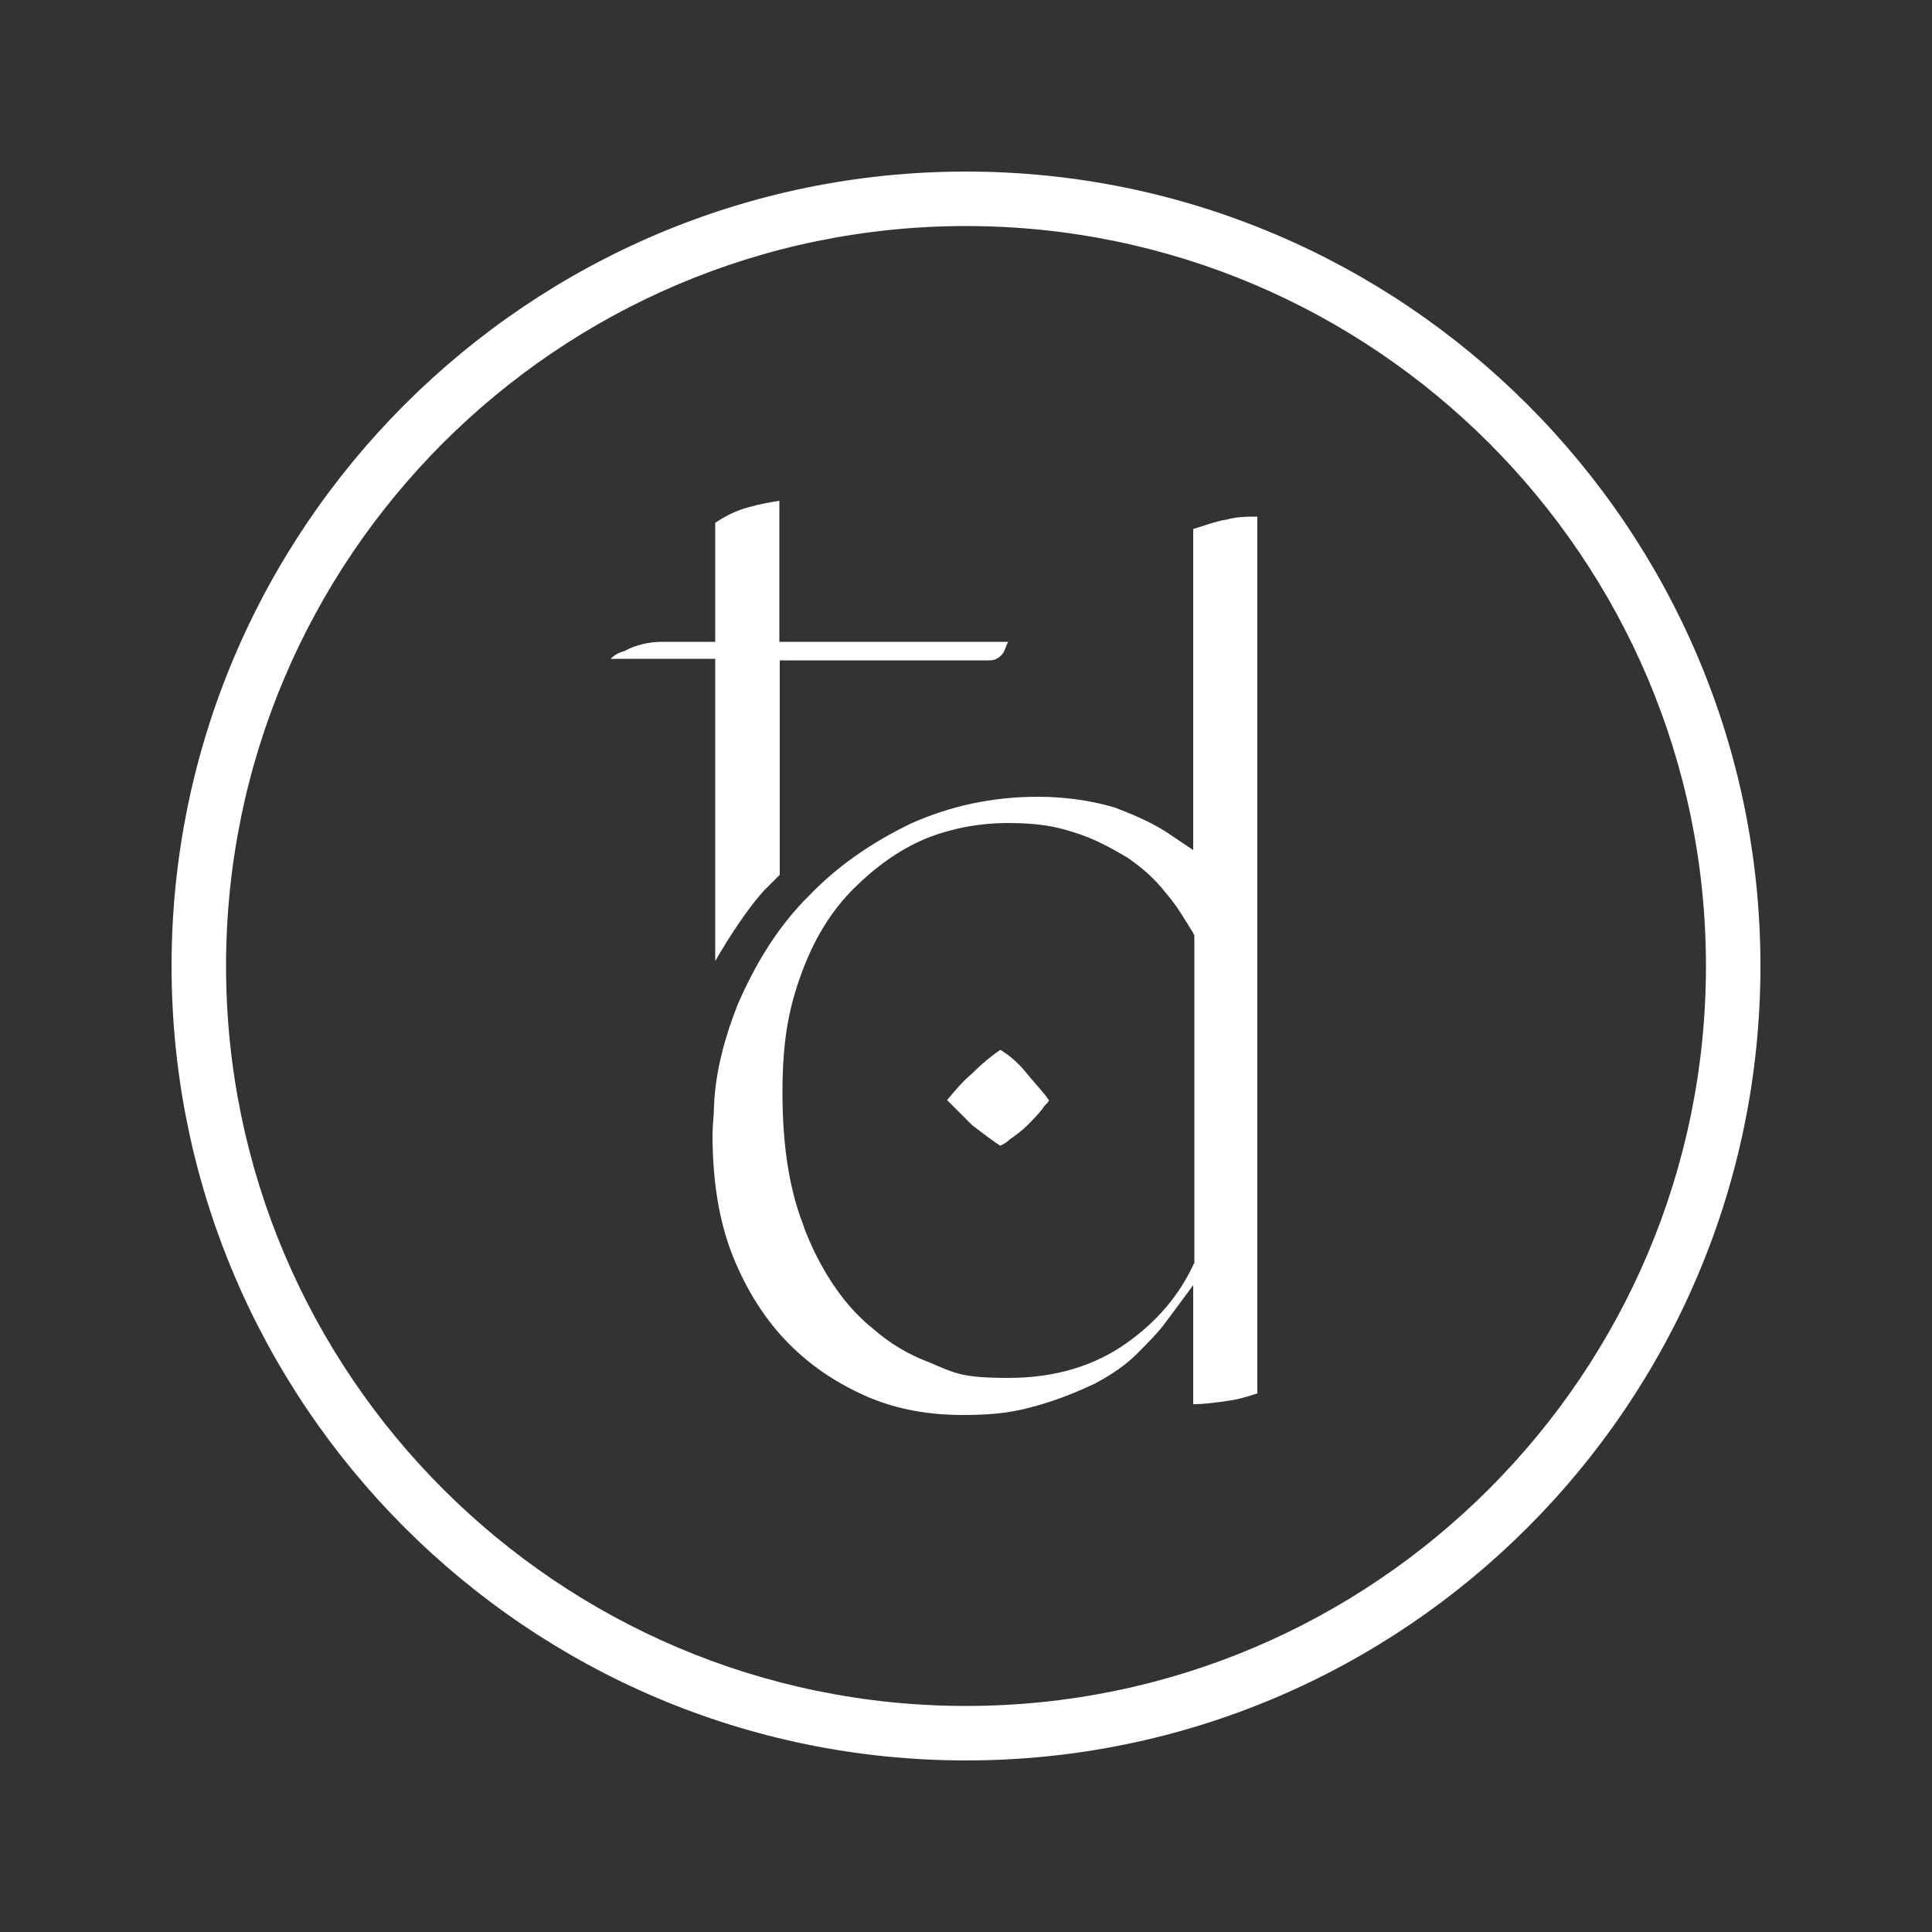 <svg viewBox="0 0 500 500" version="1.1" xmlns="http://www.w3.org/2000/svg" data-sanitized-data-name="Layer 1" data-name="Layer 1" id="Layer_1">
  <rect x="0" y="0" width="500" height="500" fill="#333333" stroke="none"/>
  <defs>
    <style>
      .cls-1 {
        fill: none;
      }

      .cls-1, .cls-2 {
        stroke-width: 0px;
      }

      .cls-2 {
        fill: #fff;
      }
    </style>
  </defs>
  <rect height="500" width="500" y="0" class="cls-1"></rect>
  <g>
    <path d="M271.5,284.8c-.4.8-1.2,1.2-1.6,2-1.2,1.6-2.8,3.2-4.1,4.5s-2.8,2.4-4.5,3.6c-.8.8-1.6,1.2-2.4,1.6-2-1.2-4.5-3.2-7.3-5.3l-6.5-6.5c2-2.4,4.1-4.9,6.5-6.9,2.4-2.4,4.9-4.5,7.3-6.1,2,1.2,4.5,3.2,6.5,5.7,2.4,3,4.5,5,6.1,7.4Z" class="cls-2"></path>
    <path d="M260.9,166.1c-.4.8-.8,2-1.2,2.8-1.2,1.6-2.4,2-3.6,2h-54.3v55.5l-4.1,4.1c-4.1,4.5-8.9,11.8-12.6,18.2v-78.2h-27.1c.8-.8,2-1.6,3.6-2,2.8-1.6,6.5-2.4,9.7-2.4h13.8v-30.8c2.4-1.6,5.3-3.2,8.9-4.1,2.8-.8,5.3-1.2,7.7-1.6v36.5h59.2Z" class="cls-2"></path>
    <path d="M317.3,134.5c-2.8.4-5.7,1.6-8.5,2.4v83.1l-6.1-4.1c-4.1-2.8-8.9-4.9-14.2-6.9-5.3-1.6-12.2-2.8-19.9-2.8-11.8,0-22.7,2.4-32.8,6.9-10.1,4.9-19,10.9-26.7,19l-1.2,1.2c-7.3,7.7-12.6,16.6-17,26.7-3.2,8.1-5.7,17-6.1,25.9,0,2.4-.4,5.3-.4,7.7,0,11.8,1.6,22.3,5.3,31.6,3.6,8.9,8.5,16.6,14.6,22.7s13,10.5,20.7,13.8c7.7,3.2,15.8,4.5,24.3,4.5s13.4-.8,19-2.4c5.7-1.6,10.5-3.6,15-5.7,4.5-2.4,8.1-4.9,10.9-7.7,2.8-2.8,5.7-5.7,7.7-8.5l6.9-9.3v30.8c2.8,0,5.7-.4,8.5-.8,3.2-.4,5.7-1.2,8.1-2v-226.9c-2.5,0-5.3,0-8.1.8ZM309.2,326.6l-.4.8c-3.6,7.7-9.3,14.6-17.4,20.3-8.1,5.7-18.2,8.9-30.4,8.9s-13.8-1.2-20.7-4.1c-5.3-2-10.1-4.9-14.2-8.5-1.6-1.2-3.2-2.8-4.9-4.5-5.3-5.7-9.7-13-13-21.5l-.4-1.2c-3.6-9.3-5.3-20.7-5.3-34s1.6-21.9,4.9-30.8c3.2-8.9,7.7-16.2,13.4-21.9s11.8-10.1,18.6-13c6.9-2.8,14.2-4.1,21.5-4.1s12.2.8,17,2.4c5.3,1.6,9.7,4.1,13.8,6.5,4.1,2.8,7.3,5.7,10.1,9.3,2.8,3.2,4.9,6.9,6.9,10.1l.4.8v84.5h.1Z" class="cls-2"></path>
    <path d="M250,455.6c-113.4,0-205.6-92.3-205.6-205.6S136.7,44.4,250,44.4s205.6,92.2,205.6,205.6-92.2,205.6-205.6,205.6ZM250,58.5c-105.6,0-191.5,85.9-191.5,191.5s85.9,191.5,191.5,191.5,191.5-85.9,191.5-191.5S355.6,58.5,250,58.5Z" class="cls-2"></path>
  </g>
</svg>